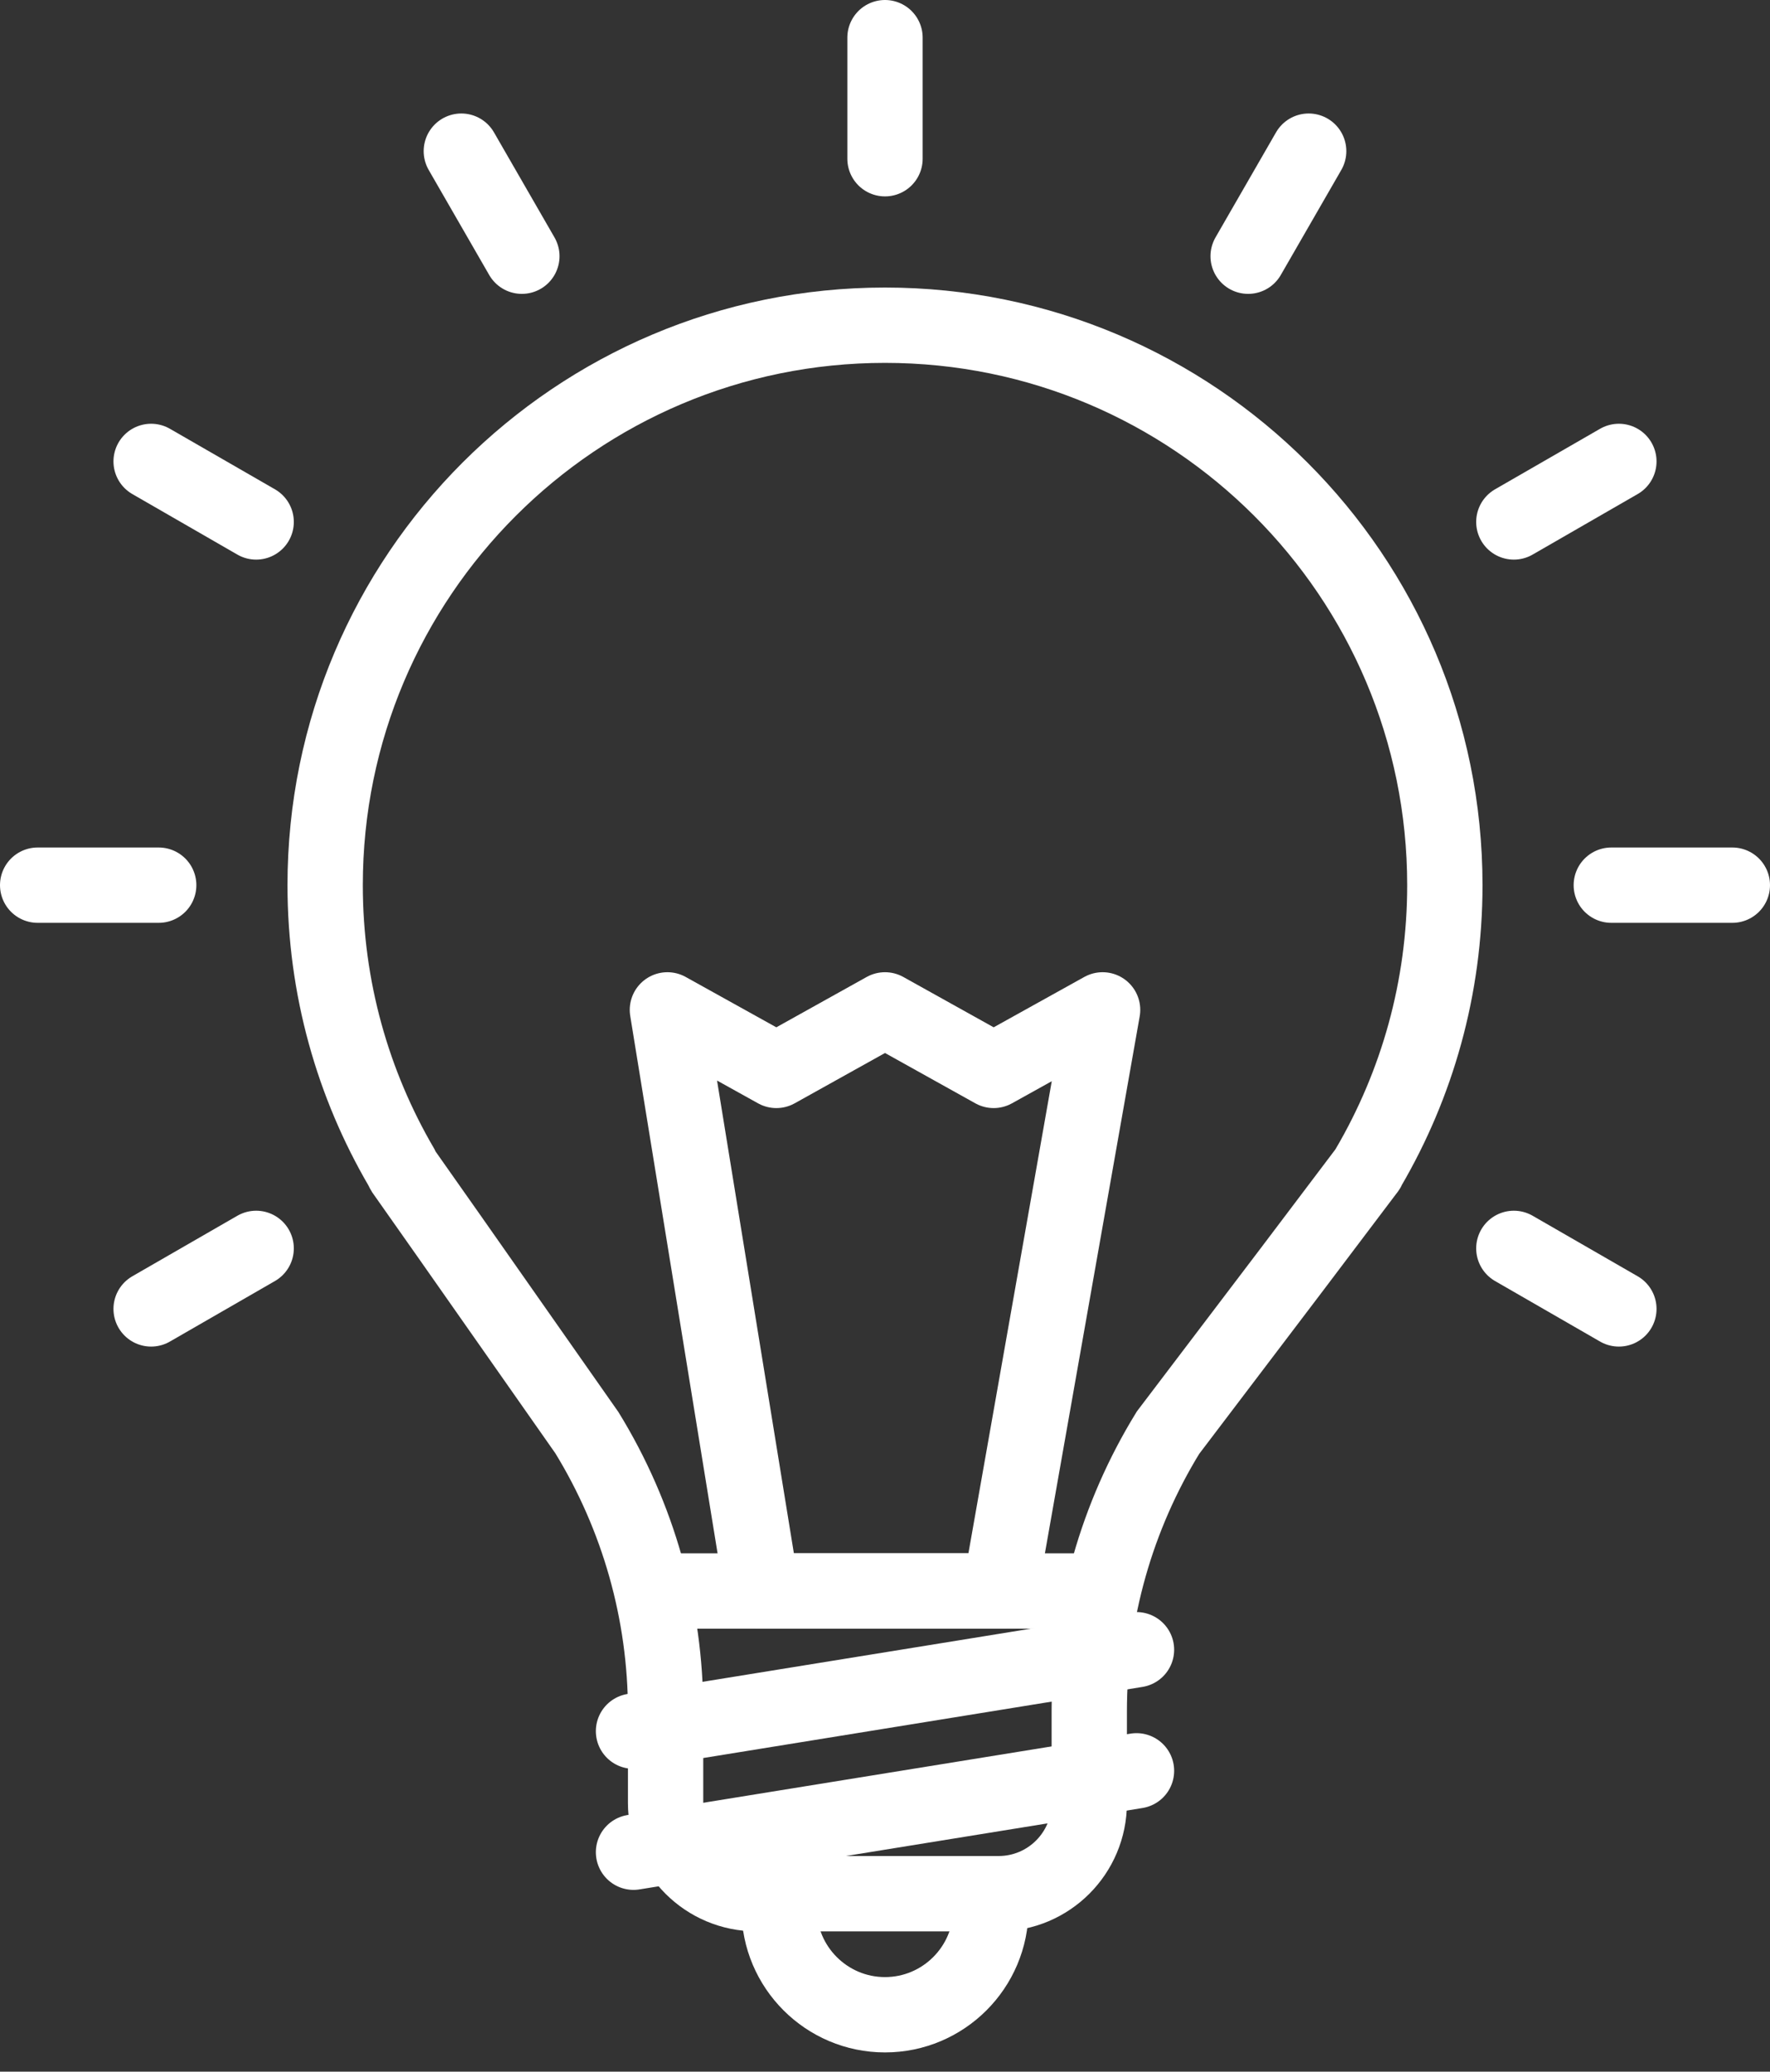 <?xml version="1.0" encoding="UTF-8"?> <svg xmlns="http://www.w3.org/2000/svg" width="47" height="55" viewBox="0 0 47 55" fill="none"><rect x="0" y="0" width="47" height="55" fill="#333333" stroke="none"/><path d="M38.366 23.5C38.366 26.232 37.627 28.788 36.341 30.989C36.333 31.013 36.317 31.046 36.293 31.07L34.284 33.729L31.014 38.037C29.647 40.263 28.924 42.818 28.924 45.429V47.864C28.924 49.198 27.847 50.275 26.514 50.275H20.085C18.751 50.275 17.674 49.198 17.674 47.864V45.429C17.674 42.818 16.951 40.263 15.585 38.037L11.945 32.846L10.723 31.11C10.723 31.11 10.675 31.029 10.659 30.989C9.373 28.788 8.634 26.232 8.634 23.5C8.634 15.287 15.296 8.634 23.5 8.634C31.705 8.634 38.366 15.287 38.366 23.5Z" stroke="white" stroke-width="2" stroke-miterlimit="10"></path><path d="M29.125 42.239H17.875" stroke="white" stroke-width="2" stroke-miterlimit="10"></path><path d="M26.312 50.677C26.312 52.228 25.051 53.489 23.5 53.489C21.949 53.489 20.688 52.228 20.688 50.677" stroke="white" stroke-width="2" stroke-miterlimit="10"></path><path d="M30.178 43.798L16.822 45.96" stroke="white" stroke-width="2" stroke-linecap="round" stroke-linejoin="round"></path><path d="M30.178 47.013L16.822 49.174" stroke="white" stroke-width="2" stroke-linecap="round" stroke-linejoin="round"></path><path d="M29.278 26.811L26.385 28.418L23.5 26.811L20.615 28.418L17.722 26.811L20.23 42.239H26.554L29.278 26.811Z" stroke="white" stroke-width="2" stroke-linecap="round" stroke-linejoin="round"></path><path d="M23.5 4.214V1" stroke="white" stroke-width="2" stroke-linecap="round" stroke-linejoin="round"></path><path d="M13.857 6.802L12.25 4.013" stroke="white" stroke-width="2" stroke-linecap="round" stroke-linejoin="round"></path><path d="M6.802 13.857L4.013 12.25" stroke="white" stroke-width="2" stroke-linecap="round" stroke-linejoin="round"></path><path d="M4.214 23.5H1" stroke="white" stroke-width="2" stroke-linecap="round" stroke-linejoin="round"></path><path d="M6.802 33.143L4.013 34.75" stroke="white" stroke-width="2" stroke-linecap="round" stroke-linejoin="round"></path><path d="M40.198 33.143L42.987 34.75" stroke="white" stroke-width="2" stroke-linecap="round" stroke-linejoin="round"></path><path d="M42.786 23.5H46" stroke="white" stroke-width="2" stroke-linecap="round" stroke-linejoin="round"></path><path d="M40.198 13.857L42.987 12.25" stroke="white" stroke-width="2" stroke-linecap="round" stroke-linejoin="round"></path><path d="M33.143 6.802L34.75 4.013" stroke="white" stroke-width="2" stroke-linecap="round" stroke-linejoin="round"></path></svg> 